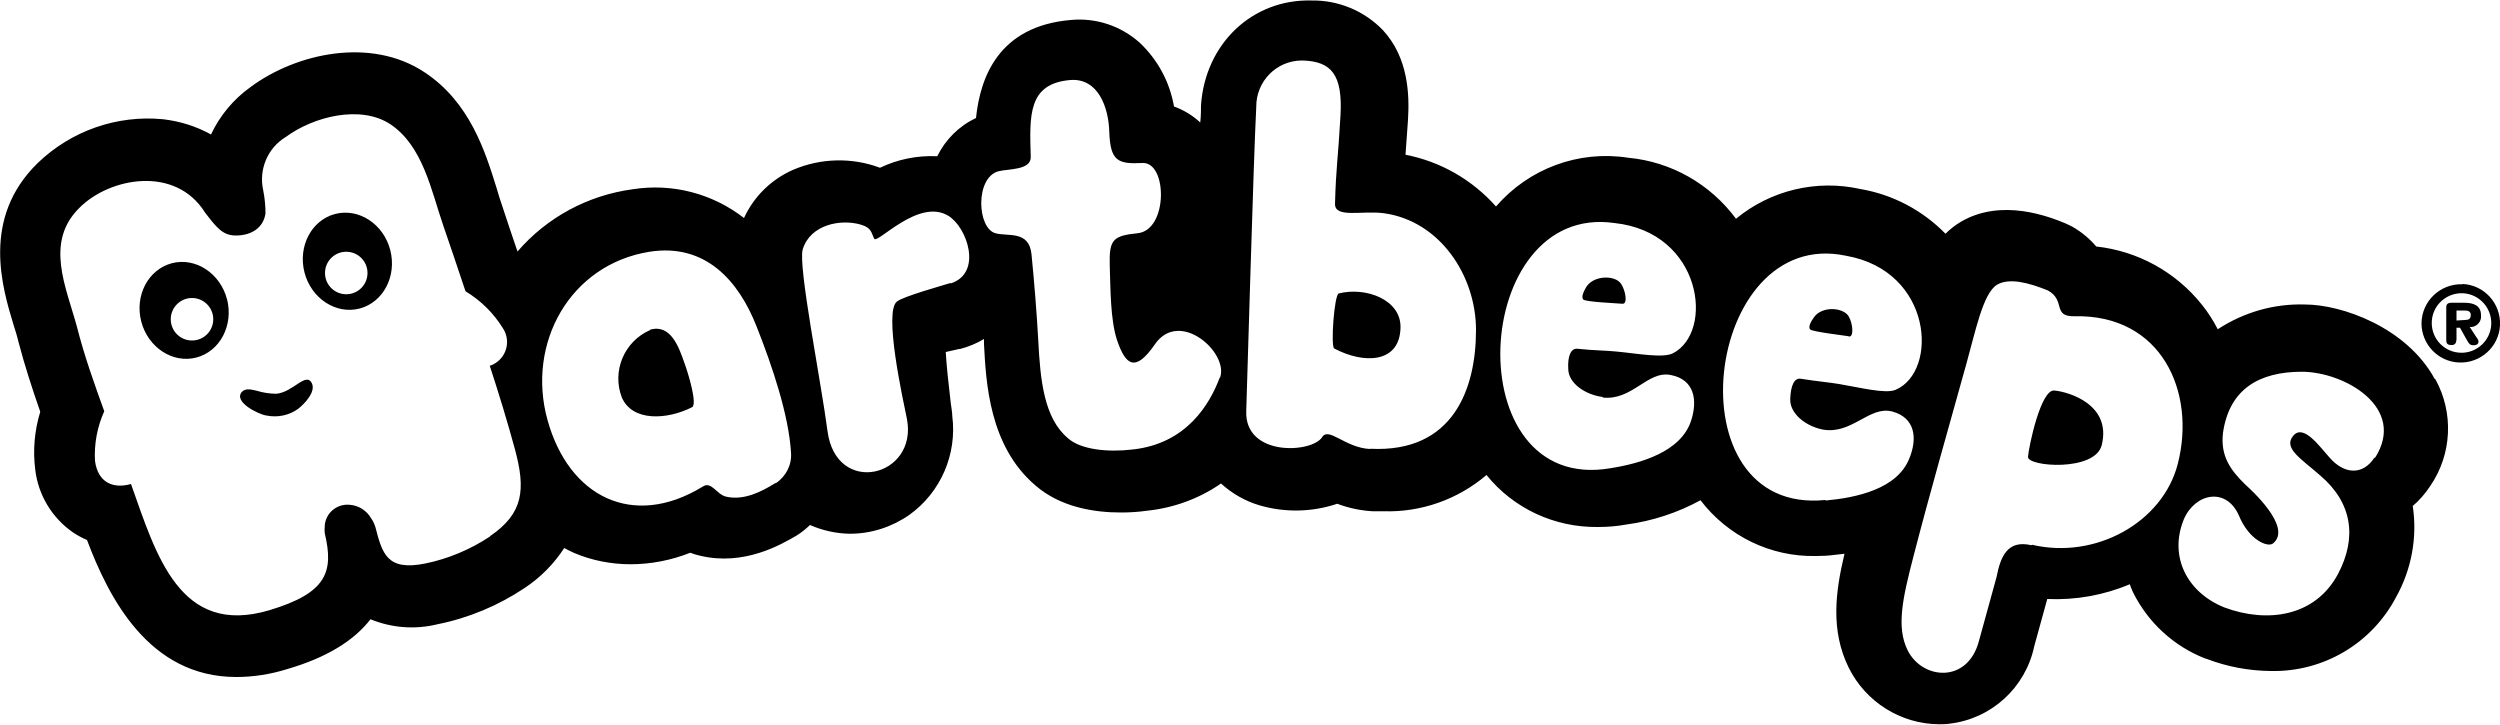<?xml version="1.0" encoding="UTF-8"?>
<svg id="Layer_1" xmlns="http://www.w3.org/2000/svg" version="1.1" viewBox="0 0 1000 290">
  <!-- Generator: Adobe Illustrator 29.6.1, SVG Export Plug-In . SVG Version: 2.1.1 Build 9)  -->
  <path d="M260.1,132c-10.4,4.5-15.4,16.4-11.4,26.9,4.2,9.9,18.2,9,28.1,4,2.3-1.1-1.6-13.9-3.1-17.9-2.1-6-5.4-15.6-13.7-13.1ZM535.5,117.4c-1.8.4-3.3,21.3-1.8,22,11.9,6.3,26.1,5.9,26.5-8.2.4-11.3-13.8-16.6-24.8-13.8ZM649,121.5c2.2.2,1.2-5.4-.6-8-2.3-3.5-10.9-3.5-13.9,1.3-1,1.7-2.1,4-1.2,5,1,1,13.7,1.5,15.6,1.7ZM739.5,134.6c2.2.4,1.6-5.3,0-8-2.1-3.7-10.7-4.3-13.9.3-1.2,1.6-2.5,4-1.5,4.9s13.5,2.4,15.4,2.7ZM821.7,156.2c-5.4-.5-10.2,22.5-10.5,26.5-.4,4,26.9,6.1,29.5-4.7,4-16.3-13.4-21.3-19-21.8ZM973.9,151.6c-11.2-20.6-37.1-29.8-51.9-29.8h0c-12.4-.4-24.5,3.1-34.9,9.9-1.8-3.5-3.9-6.8-6.4-9.9-10.4-13-25.6-21.4-42.2-23.2-2.7-3.2-6-5.9-9.7-8l-2.5-1.2c-6.3-2.6-25.6-10.4-42.1-.6-2.2,1.3-4.2,2.9-6,4.7-9.2-9.4-21.1-15.7-34.1-17.9-17.5-3.9-35.9.5-49.7,11.9-10.3-13.9-25.9-22.8-43.1-24.4-19.8-3.1-39.8,4.3-52.9,19.5-9.5-10.7-22.2-18-36.2-20.7.3-3.7.6-8,1-14,.6-10,.2-24.7-10-35.8-7.5-7.8-17.9-12.1-28.7-11.9-23.4-.6-42.4,17.1-44.1,41.9,0,1.8,0,4.2-.3,6.9-3-2.8-6.6-5-10.5-6.4-1.7-9.8-6.5-18.7-13.7-25.5-7.6-6.8-17.6-10.1-27.7-9.1-28.7,2.5-36.1,22.8-37.8,39.2-6.8,3.2-12.2,8.6-15.5,15.3-7.9-.4-15.8,1.2-22.9,4.6-11.2-4.2-23.7-3.9-34.7.8-8.7,3.8-15.7,10.6-19.7,19.3-12.6-9.8-28.7-14-44.5-11.5-17.9,2.4-34.3,11.2-46.1,24.9-2.1-6.2-4.2-12.3-6.2-18.5-.8-2.2-1.5-4.6-2.2-7-4.5-14.4-10.6-34.2-28.8-46.2-21.4-14.2-51.3-7.7-69.7,6-6.8,4.9-12.2,11.4-15.7,18.9-5.9-3.3-12.4-5.3-19.1-6.1-18.5-1.8-36.8,4.6-50.2,17.5C-7.6,87.3.9,115.1,5.5,130.2c.7,2.2,1.4,4.4,1.9,6.6,2.6,9.9,5.7,19.3,8.7,27.9-2.3,7.5-3,15.4-2,23.2,1.2,10.2,6.8,19.4,15.3,25.2,1.7,1.1,3.5,2.1,5.4,2.9,8.6,22.8,24.6,54.8,59.7,54.8,6.9,0,13.8-1.1,20.5-3.2,15.4-4.5,26.5-11.2,33.2-19.9,8.5,3.5,17.9,4.2,26.8,2,12.5-2.5,24.4-7.5,35-14.6,6.3-4.2,11.6-9.6,15.7-15.9,1.3.7,2.6,1.4,4,2,7.1,3,14.8,4.5,22.5,4.5,8.2,0,16.3-1.6,23.9-4.6,1.3.5,2.6.9,4,1.2,17.7,4.2,32.5-4.6,38.4-8,2-1.2,3.8-2.7,5.5-4.3,5,2.2,10.4,3.4,15.9,3.5,8.6,0,16.9-2.7,23.9-7.6,12.5-9,19.1-24.2,17.1-39.6,0-1.2-.3-3-.6-5.1-1-8.4-1.7-15.2-2-20.4l1.8-.4,3.5-.8h.4c3.4-.9,6.6-2.2,9.6-4v2.1c.8,15.3,2.1,40.8,20.6,56.5,10,8.7,23.5,10.8,34.1,10.8,3.5,0,6.9-.2,10.4-.7,10.7-1.1,20.9-4.8,29.7-10.9,4.4,4,9.6,7,15.3,8.7,10.2,3,21.1,2.8,31.2-.6,4.5,1.7,9.2,2.7,14,3h4.4c15.1.5,29.8-4.7,41.3-14.5,10.8,13.4,27.2,21,44.5,20.8,3.8,0,7.7-.3,11.5-1,10.4-1.4,20.4-4.7,29.6-9.7,11,14.4,28.1,22.7,46.2,22.3,2.4,0,4.7-.1,7-.4l4.4-.5c-3.6,15.1-5.7,30.6,1.7,45.6,6.8,13.7,20.8,22.5,36.1,22.6,1.3,0,2.7,0,4-.2,16.9-1.9,30.6-14.4,34.1-31l5.2-18.9c11.3.5,22.6-1.5,33-5.9.4,1.1.8,2.1,1.3,3.2,6,12.1,16.3,21.6,28.9,26.5l.7.2c8.1,3.1,16.7,4.7,25.4,4.8,21,.5,40.4-10.9,50.2-29.5,6.2-11.1,8.6-23.9,6.7-36.5,2.7-2.3,5-5,7-8,8.7-12.7,9.5-29.3,2-42.8ZM196,214.6c-7.9,5.2-16.6,8.9-25.9,10.8-15.3,3.1-17.2-4-19.9-14.4-.4-1.3-.9-2.5-1.7-3.6-1.8-3.2-5.1-5.3-8.8-5.5h0c-5-.4-9.4,3.3-9.8,8.3,0,.1,0,.3,0,.4-.1.9-.1,1.8,0,2.7,3.7,15.5.8,23.9-22.2,30.8-35.8,10.6-45.2-22-55.3-50.5h0c-7.1,2-13.2-.5-14.4-9.2-.4-6.8.9-13.7,3.7-19.9-4-11.1-8-22.2-10.9-33.7-4.3-15.9-13.1-34,1.1-47.8,11.9-11.9,38.2-17,50.1,2,4.9,6.4,7.3,9.4,12.9,9.2,5.7-.2,10.4-3,11.3-8.8,0-3.1-.3-6.1-.9-9.2-1.9-8.3,1.7-17,9-21.4,11.1-8.2,29.8-12.9,41.7-5.2,13.2,8.7,16.5,26.7,21.3,40.6,3,8.8,6,17.5,8.9,26.3,6.1,3.7,11.2,8.7,14.9,14.7,3.1,4.6,1.9,10.8-2.7,13.9,0,0,0,0,0,0-.8.5-1.6,1-2.5,1.2,3.6,11,7,22.1,10.1,33.5,4.3,16,3.4,25.5-9.9,34.6ZM310.2,193.2c-5.8,3.6-12.6,7-19.6,5.5-4-.8-6-6.5-9.6-4-27.9,17-53.5,4-62-26.7-8.5-30.7,9-62.2,40.8-67.3,22.3-3.5,35.6,11.5,42.8,29.8,6.3,15.9,12.9,35.5,13.8,50.5.4,4.9-2,9.6-6.1,12.3h0ZM380.2,113.2c-3.2,1-19,5.4-21.4,7.4-5.4,4,2.3,38.8,4,47.1,4.3,23.2-28.4,31-31.8,4.7-2.6-19.9-11.9-66.3-9.9-72.7,3-9.8,15.1-12.3,23.4-9.8,4.3,1.3,4,3.4,5.2,5.6,1.2,2.2,17.8-16.4,29.6-9.2,7.5,4.5,13.8,22.7,1.2,27h-.3ZM487.9,151c-4,10.7-13.3,26.5-34.9,28.8-10.1,1.2-20.8,0-25.8-4.5-9.6-8-11.1-23.3-11.9-39.2-.6-10.8-1.6-23.4-2.7-34.4-1-9.7-9.5-7-14.4-8.4-7.4-2-8.2-22.3,1.2-24.8,4-1,13-.4,12.9-5.7-.5-16.6-1.2-29.4,15.9-30.8,11.1-.8,15.2,11,15.5,20.5.4,11.9,3.3,13.2,13.3,12.7s10.3,26.9-2,28.1c-9.9,1-11.4,2.6-11.1,13,.3,8.6.2,21.6,2.9,29.7,3.4,10.1,7.3,13.1,15.1,1.8,9.9-14.5,29.8,3.4,26.1,13.3h0ZM548,179.6c-9.9-.5-16.5-8.9-19.1-4.8-4,6.5-31.2,8-30.4-10.5.3-8.2,2.9-100.7,4-121.5-.1-10.2,8-18.5,18.1-18.6,0,0,0,0,0,0h.6c11.3.4,15.9,5.6,15,21.9-1,17.9-1.8,20.5-2.2,35.5,0,5.8,11,2.5,19.6,3.7,22.4,3.1,36.8,25,36.8,46.7,0,23.4-9,49.2-42.3,47.5h0ZM641,159c11.9,1.4,18-10.9,27.3-9,9.4,1.8,10.8,9.9,8.2,18.1-4,12.7-20.4,17.3-32.4,19.2-61.7,10.5-56-106.3,1.6-98.1,35.2,3.7,40.1,43.5,23.5,52.1-4,2.1-14.9,0-22.8-.7-3.5-.4-9.1-.4-15.4-1.1-2.6-.3-4,2.9-3.7,8,0,5.8,6.8,10.4,13.8,11.3h0ZM730.1,200c-62.2,6.2-48.6-109.8,8.3-97.7,34.8,6.1,37,46.2,19.9,53.6-4,1.8-14.8-1-22.7-2.3-3.5-.6-9-1.1-15.3-2.1-2.6-.4-4,2.7-4.2,8-.3,5.8,6,10.9,12.9,12.3,11.7,2.2,18.7-9.6,27.9-7.2,9.2,2.5,10.1,10.7,6.9,18.6-4.8,12.5-21.5,15.9-33.5,17h0ZM812.6,218.1c-9.7-2.3-12.4,4.6-14,12.8l-7,25.4c-4.5,17.3-22.8,15.6-28.6,3.7-4.5-9.2-2-20.6,2.4-37.5,6.8-26.3,13.8-50.5,21.1-76.8,3.7-13.2,6.7-28.4,12.3-31.8,4.9-2.9,12.8-.8,20.4,2.3,7.2,4,1.6,10.5,10.6,10.3,34.9-.8,48.7,30.4,41.3,59.1-6,23.3-32.8,38.3-58.3,32.3h0ZM949.8,183c-4.8,7.4-12.3,6.6-18,0-4-4.4-10.4-13.6-14.5-8.7-4.1,4.9,2.9,9,10.8,15.9,12.8,10.9,14.8,24.8,7.1,39.4-9.2,17.2-28.4,19.7-45.4,13.4-15-6-22.3-20.4-16.3-35.2,4.5-10.6,17.1-13.1,22.1-1.5,4,9.7,11.6,12.9,13.7,11,7.8-6.6-9.5-21.9-11.1-23.4-6.1-5.9-10.1-11.6-9-20.8,2.5-17.4,14.4-24.4,31.5-24.4s42.3,14.4,29.2,34.6v-.2ZM110.7,157.5c-2.7,0-5.4-.4-8-1.2-1.8-.4-4.4-1.2-5.9.4-3.7,4,6.7,9.1,9.7,9.5,4.5.9,9.1,0,12.8-2.7,2.5-2,7-6.6,5.5-10.1-2.3-4.9-7.4,3.4-14.2,4.1ZM985.1,113.6c8.6.4,15.3,7.8,14.9,16.5-.4,8.6-7.8,15.3-16.5,14.9-8.3-.4-14.9-7.3-14.9-15.7.1-8.8,7.4-15.8,16.2-15.6,0,0,.2,0,.3,0ZM985.1,141.1c6.6-.3,11.7-5.9,11.4-12.4-.3-6.6-5.9-11.7-12.4-11.4-6.4.3-11.4,5.5-11.4,11.9,0,6.6,5.3,11.9,11.9,11.9.2,0,.3,0,.5,0h0ZM982.5,136c.1,1-.5,1.9-1.5,2-.2,0-.3,0-.5,0-1.6,0-2-.7-2-2v-13.1c0-1,.4-1.8,2.1-1.8h5.1c3.6,0,6.7,1,6.7,5,.3,2.3-1.4,4.4-3.7,4.7h-.8l3.2,4.9c.2.3.3.6.3.9,0,.9-.6,1.5-2.1,1.5s-1.9-1-2.5-2l-2.8-5h-1.4v5ZM985.9,128c1.5,0,2.4-.4,2.4-1.9s-.9-1.9-2.4-1.9h-3.3v4l3.3-.2ZM156.1,100c-2.7-10.4-12.6-16.9-22.1-14.4-9.4,2.5-14.9,12.9-12.2,23.4,2.7,10.4,12.6,16.9,22.1,14.4,9.4-2.5,14.9-12.9,12.2-23.4ZM138.5,117.7c-4.7,0-8.5-3.8-8.5-8.5s3.8-8.5,8.5-8.5,8.5,3.8,8.5,8.5-3.8,8.5-8.5,8.5ZM90.8,119.7c-2.7-10.4-12.6-16.9-22.1-14.4-9.4,2.5-14.9,12.9-12.2,23.3,2.7,10.4,12.6,16.9,22.1,14.4,9.4-2.5,14.9-12.9,12.2-23.4ZM76.8,136.2c-4.7,0-8.5-3.8-8.5-8.5s3.8-8.5,8.5-8.5,8.5,3.8,8.5,8.5-3.8,8.5-8.5,8.5Z"/>
</svg>